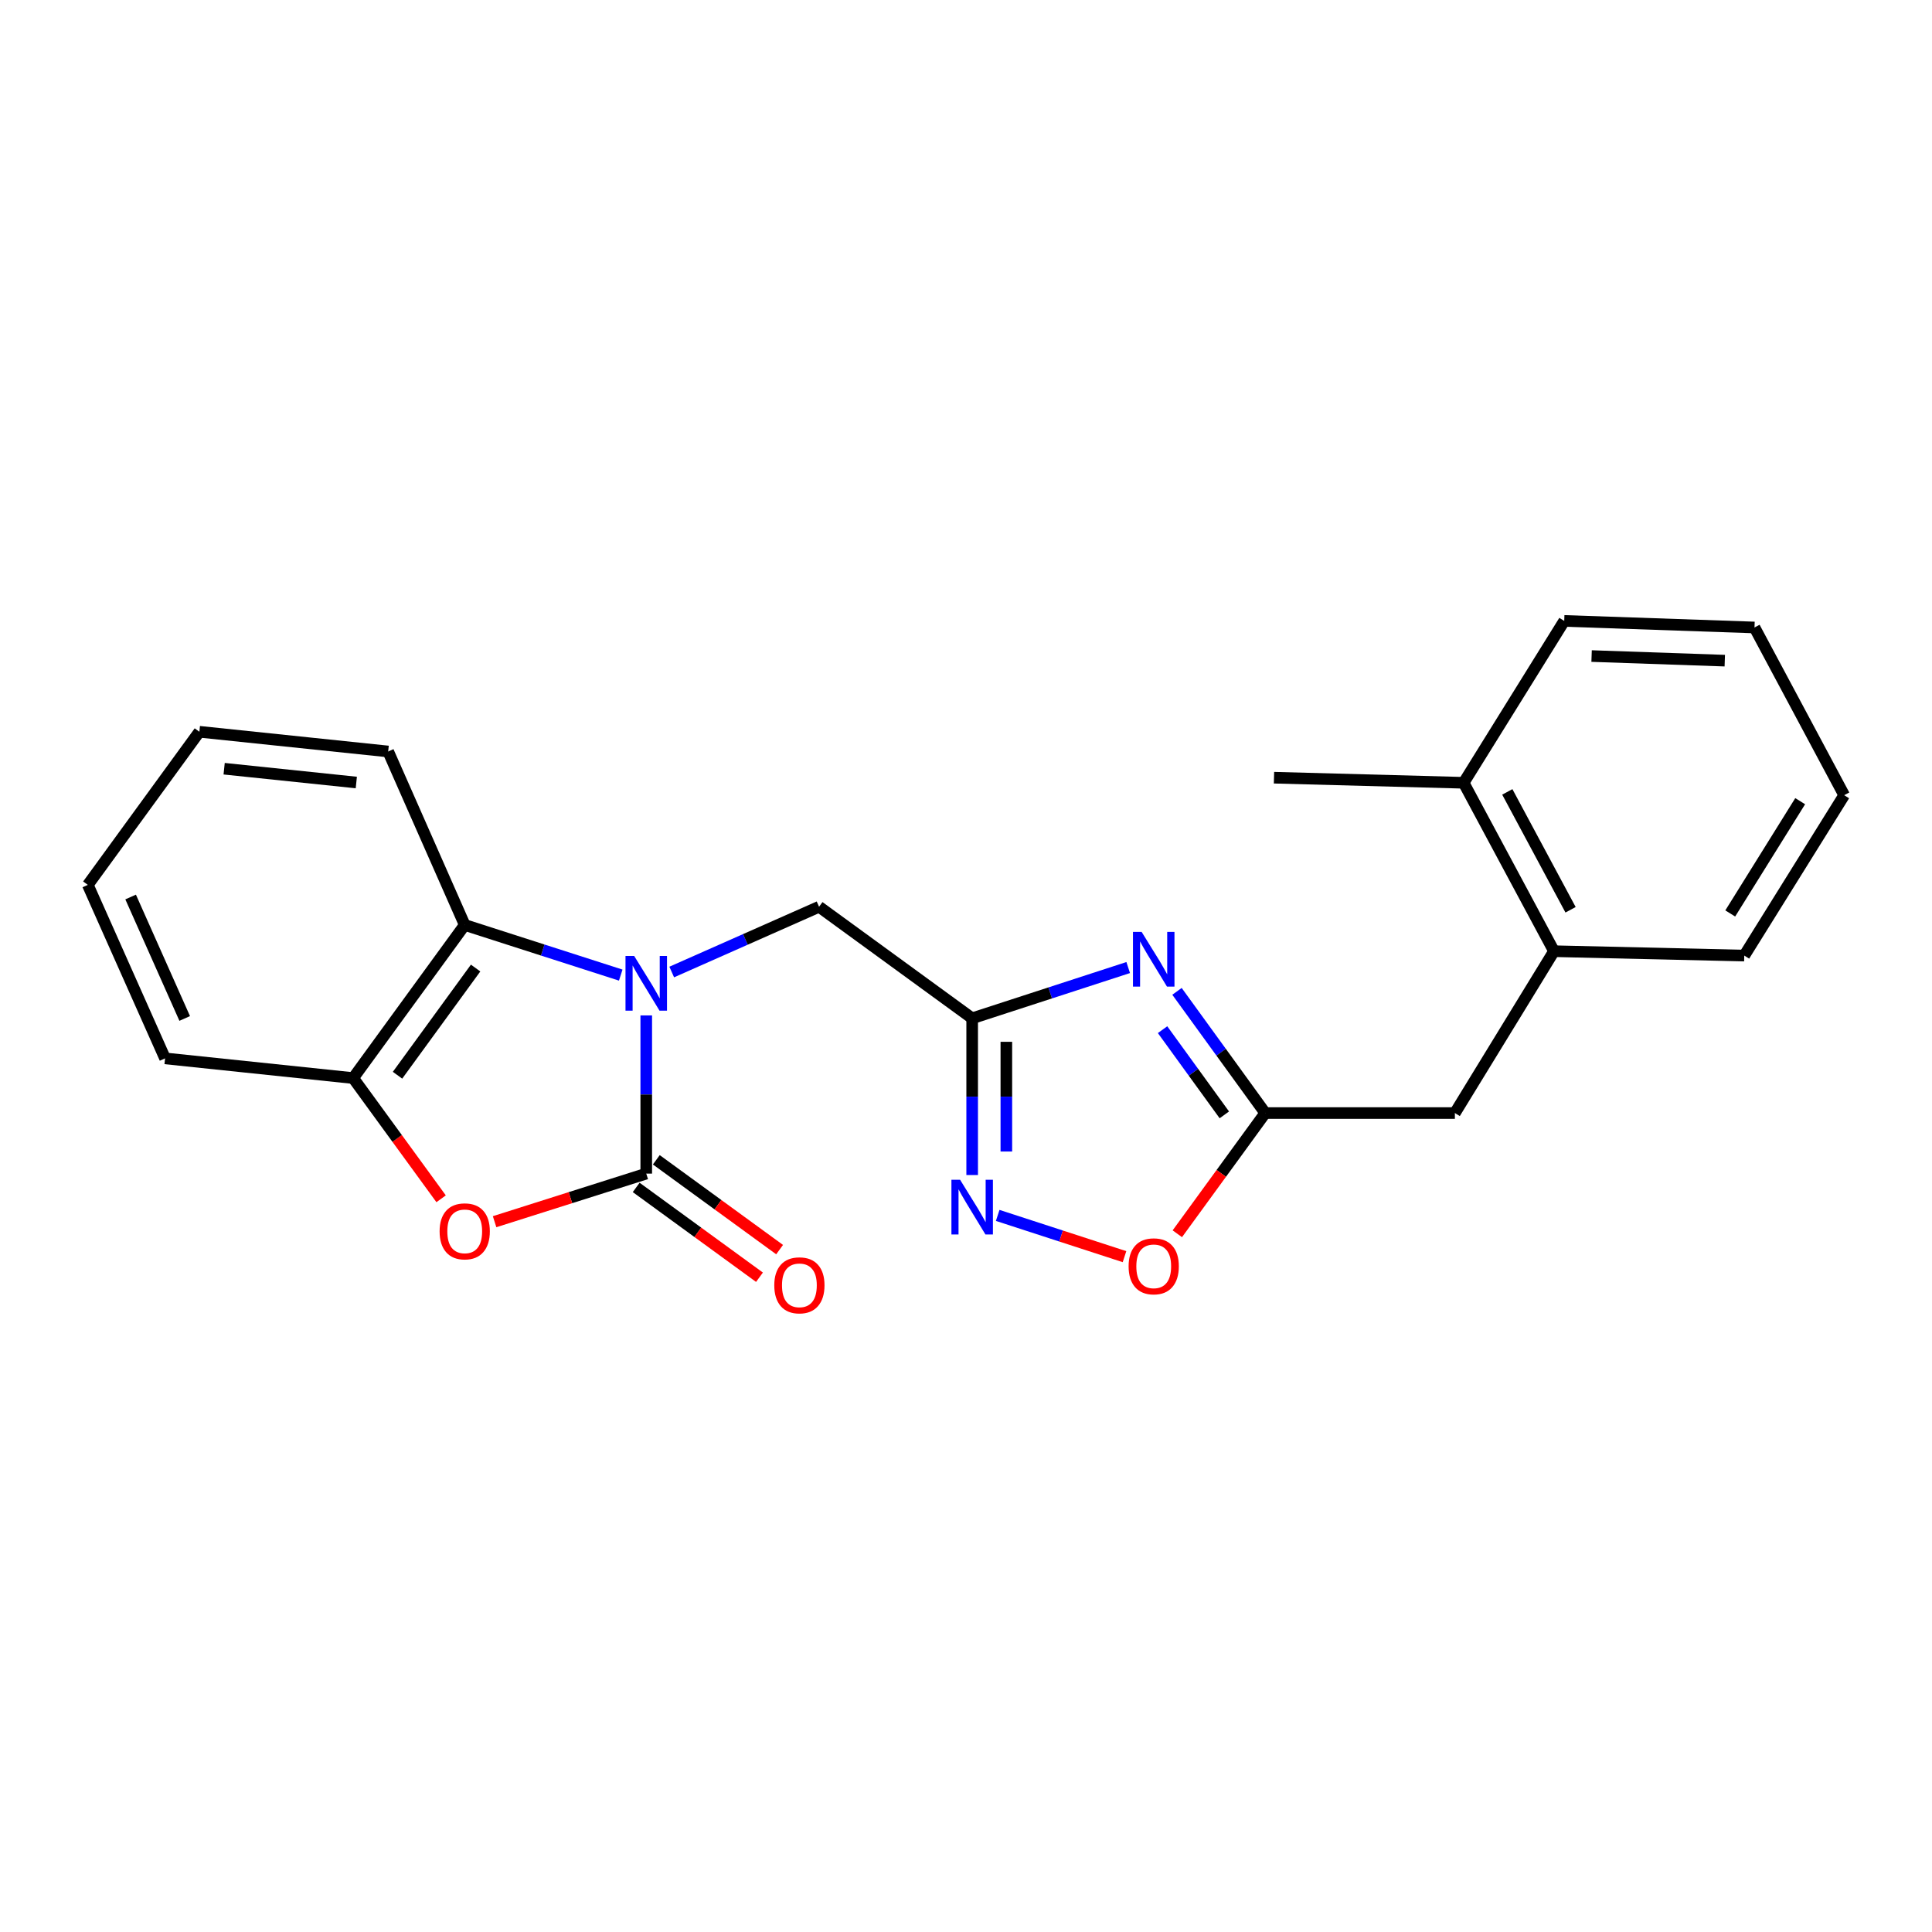 <?xml version='1.0' encoding='iso-8859-1'?>
<svg version='1.1' baseProfile='full'
              xmlns='http://www.w3.org/2000/svg'
                      xmlns:rdkit='http://www.rdkit.org/xml'
                      xmlns:xlink='http://www.w3.org/1999/xlink'
                  xml:space='preserve'
width='1000px' height='1000px' viewBox='0 0 1000 1000'>
<!-- END OF HEADER -->
<rect style='opacity:1.0;fill:#FFFFFF;stroke:none' width='1000' height='1000' x='0' y='0'> </rect>
<path class='bond-0' d='M 334.499,525.58 L 334.499,566.519' style='fill:none;fill-rule:evenodd;stroke:#0000FF;stroke-width:6px;stroke-linecap:butt;stroke-linejoin:miter;stroke-opacity:1' />
<path class='bond-0' d='M 334.499,566.519 L 334.499,607.458' style='fill:none;fill-rule:evenodd;stroke:#000000;stroke-width:6px;stroke-linecap:butt;stroke-linejoin:miter;stroke-opacity:1' />
<path class='bond-6' d='M 321.292,504.712 L 280.915,491.733' style='fill:none;fill-rule:evenodd;stroke:#0000FF;stroke-width:6px;stroke-linecap:butt;stroke-linejoin:miter;stroke-opacity:1' />
<path class='bond-6' d='M 280.915,491.733 L 240.539,478.755' style='fill:none;fill-rule:evenodd;stroke:#000000;stroke-width:6px;stroke-linecap:butt;stroke-linejoin:miter;stroke-opacity:1' />
<path class='bond-9' d='M 347.685,503.117 L 385.816,486.228' style='fill:none;fill-rule:evenodd;stroke:#0000FF;stroke-width:6px;stroke-linecap:butt;stroke-linejoin:miter;stroke-opacity:1' />
<path class='bond-9' d='M 385.816,486.228 L 423.948,469.339' style='fill:none;fill-rule:evenodd;stroke:#000000;stroke-width:6px;stroke-linecap:butt;stroke-linejoin:miter;stroke-opacity:1' />
<path class='bond-3' d='M 334.499,607.458 L 295.251,619.906' style='fill:none;fill-rule:evenodd;stroke:#000000;stroke-width:6px;stroke-linecap:butt;stroke-linejoin:miter;stroke-opacity:1' />
<path class='bond-3' d='M 295.251,619.906 L 256.003,632.353' style='fill:none;fill-rule:evenodd;stroke:#FF0000;stroke-width:6px;stroke-linecap:butt;stroke-linejoin:miter;stroke-opacity:1' />
<path class='bond-10' d='M 329.291,614.608 L 361.198,637.851' style='fill:none;fill-rule:evenodd;stroke:#000000;stroke-width:6px;stroke-linecap:butt;stroke-linejoin:miter;stroke-opacity:1' />
<path class='bond-10' d='M 361.198,637.851 L 393.105,661.094' style='fill:none;fill-rule:evenodd;stroke:#FF0000;stroke-width:6px;stroke-linecap:butt;stroke-linejoin:miter;stroke-opacity:1' />
<path class='bond-10' d='M 339.707,600.308 L 371.615,623.551' style='fill:none;fill-rule:evenodd;stroke:#000000;stroke-width:6px;stroke-linecap:butt;stroke-linejoin:miter;stroke-opacity:1' />
<path class='bond-10' d='M 371.615,623.551 L 403.522,646.794' style='fill:none;fill-rule:evenodd;stroke:#FF0000;stroke-width:6px;stroke-linecap:butt;stroke-linejoin:miter;stroke-opacity:1' />
<path class='bond-1' d='M 583.954,500.802 L 543.574,513.937' style='fill:none;fill-rule:evenodd;stroke:#0000FF;stroke-width:6px;stroke-linecap:butt;stroke-linejoin:miter;stroke-opacity:1' />
<path class='bond-1' d='M 543.574,513.937 L 503.194,527.071' style='fill:none;fill-rule:evenodd;stroke:#000000;stroke-width:6px;stroke-linecap:butt;stroke-linejoin:miter;stroke-opacity:1' />
<path class='bond-5' d='M 609.213,513.123 L 632.05,544.619' style='fill:none;fill-rule:evenodd;stroke:#0000FF;stroke-width:6px;stroke-linecap:butt;stroke-linejoin:miter;stroke-opacity:1' />
<path class='bond-5' d='M 632.05,544.619 L 654.886,576.115' style='fill:none;fill-rule:evenodd;stroke:#000000;stroke-width:6px;stroke-linecap:butt;stroke-linejoin:miter;stroke-opacity:1' />
<path class='bond-5' d='M 601.742,532.957 L 617.727,555.004' style='fill:none;fill-rule:evenodd;stroke:#0000FF;stroke-width:6px;stroke-linecap:butt;stroke-linejoin:miter;stroke-opacity:1' />
<path class='bond-5' d='M 617.727,555.004 L 633.713,577.051' style='fill:none;fill-rule:evenodd;stroke:#000000;stroke-width:6px;stroke-linecap:butt;stroke-linejoin:miter;stroke-opacity:1' />
<path class='bond-2' d='M 503.194,527.071 L 423.948,469.339' style='fill:none;fill-rule:evenodd;stroke:#000000;stroke-width:6px;stroke-linecap:butt;stroke-linejoin:miter;stroke-opacity:1' />
<path class='bond-4' d='M 503.194,527.071 L 503.194,567.632' style='fill:none;fill-rule:evenodd;stroke:#000000;stroke-width:6px;stroke-linecap:butt;stroke-linejoin:miter;stroke-opacity:1' />
<path class='bond-4' d='M 503.194,567.632 L 503.194,608.192' style='fill:none;fill-rule:evenodd;stroke:#0000FF;stroke-width:6px;stroke-linecap:butt;stroke-linejoin:miter;stroke-opacity:1' />
<path class='bond-4' d='M 520.885,539.239 L 520.885,567.632' style='fill:none;fill-rule:evenodd;stroke:#000000;stroke-width:6px;stroke-linecap:butt;stroke-linejoin:miter;stroke-opacity:1' />
<path class='bond-4' d='M 520.885,567.632 L 520.885,596.024' style='fill:none;fill-rule:evenodd;stroke:#0000FF;stroke-width:6px;stroke-linecap:butt;stroke-linejoin:miter;stroke-opacity:1' />
<path class='bond-23' d='M 228.319,620.487 L 205.558,589.249' style='fill:none;fill-rule:evenodd;stroke:#FF0000;stroke-width:6px;stroke-linecap:butt;stroke-linejoin:miter;stroke-opacity:1' />
<path class='bond-23' d='M 205.558,589.249 L 182.797,558.011' style='fill:none;fill-rule:evenodd;stroke:#000000;stroke-width:6px;stroke-linecap:butt;stroke-linejoin:miter;stroke-opacity:1' />
<path class='bond-8' d='M 516.405,629.092 L 549.223,639.768' style='fill:none;fill-rule:evenodd;stroke:#0000FF;stroke-width:6px;stroke-linecap:butt;stroke-linejoin:miter;stroke-opacity:1' />
<path class='bond-8' d='M 549.223,639.768 L 582.041,650.443' style='fill:none;fill-rule:evenodd;stroke:#FF0000;stroke-width:6px;stroke-linecap:butt;stroke-linejoin:miter;stroke-opacity:1' />
<path class='bond-11' d='M 654.886,576.115 L 753.043,576.115' style='fill:none;fill-rule:evenodd;stroke:#000000;stroke-width:6px;stroke-linecap:butt;stroke-linejoin:miter;stroke-opacity:1' />
<path class='bond-24' d='M 654.886,576.115 L 632.133,607.353' style='fill:none;fill-rule:evenodd;stroke:#000000;stroke-width:6px;stroke-linecap:butt;stroke-linejoin:miter;stroke-opacity:1' />
<path class='bond-24' d='M 632.133,607.353 L 609.38,638.591' style='fill:none;fill-rule:evenodd;stroke:#FF0000;stroke-width:6px;stroke-linecap:butt;stroke-linejoin:miter;stroke-opacity:1' />
<path class='bond-7' d='M 240.539,478.755 L 182.797,558.011' style='fill:none;fill-rule:evenodd;stroke:#000000;stroke-width:6px;stroke-linecap:butt;stroke-linejoin:miter;stroke-opacity:1' />
<path class='bond-7' d='M 246.177,501.06 L 205.757,556.54' style='fill:none;fill-rule:evenodd;stroke:#000000;stroke-width:6px;stroke-linecap:butt;stroke-linejoin:miter;stroke-opacity:1' />
<path class='bond-14' d='M 240.539,478.755 L 200.921,388.962' style='fill:none;fill-rule:evenodd;stroke:#000000;stroke-width:6px;stroke-linecap:butt;stroke-linejoin:miter;stroke-opacity:1' />
<path class='bond-15' d='M 182.797,558.011 L 85.437,547.819' style='fill:none;fill-rule:evenodd;stroke:#000000;stroke-width:6px;stroke-linecap:butt;stroke-linejoin:miter;stroke-opacity:1' />
<path class='bond-12' d='M 753.043,576.115 L 804.347,492.338' style='fill:none;fill-rule:evenodd;stroke:#000000;stroke-width:6px;stroke-linecap:butt;stroke-linejoin:miter;stroke-opacity:1' />
<path class='bond-13' d='M 804.347,492.338 L 757.574,405.169' style='fill:none;fill-rule:evenodd;stroke:#000000;stroke-width:6px;stroke-linecap:butt;stroke-linejoin:miter;stroke-opacity:1' />
<path class='bond-13' d='M 812.92,470.898 L 780.179,409.88' style='fill:none;fill-rule:evenodd;stroke:#000000;stroke-width:6px;stroke-linecap:butt;stroke-linejoin:miter;stroke-opacity:1' />
<path class='bond-16' d='M 804.347,492.338 L 902.828,494.608' style='fill:none;fill-rule:evenodd;stroke:#000000;stroke-width:6px;stroke-linecap:butt;stroke-linejoin:miter;stroke-opacity:1' />
<path class='bond-17' d='M 757.574,405.169 L 659.417,402.535' style='fill:none;fill-rule:evenodd;stroke:#000000;stroke-width:6px;stroke-linecap:butt;stroke-linejoin:miter;stroke-opacity:1' />
<path class='bond-18' d='M 757.574,405.169 L 809.645,321.382' style='fill:none;fill-rule:evenodd;stroke:#000000;stroke-width:6px;stroke-linecap:butt;stroke-linejoin:miter;stroke-opacity:1' />
<path class='bond-19' d='M 200.921,388.962 L 103.197,378.76' style='fill:none;fill-rule:evenodd;stroke:#000000;stroke-width:6px;stroke-linecap:butt;stroke-linejoin:miter;stroke-opacity:1' />
<path class='bond-19' d='M 184.425,405.027 L 116.018,397.886' style='fill:none;fill-rule:evenodd;stroke:#000000;stroke-width:6px;stroke-linecap:butt;stroke-linejoin:miter;stroke-opacity:1' />
<path class='bond-25' d='M 85.437,547.819 L 45.455,458.017' style='fill:none;fill-rule:evenodd;stroke:#000000;stroke-width:6px;stroke-linecap:butt;stroke-linejoin:miter;stroke-opacity:1' />
<path class='bond-25' d='M 95.601,527.153 L 67.614,464.291' style='fill:none;fill-rule:evenodd;stroke:#000000;stroke-width:6px;stroke-linecap:butt;stroke-linejoin:miter;stroke-opacity:1' />
<path class='bond-21' d='M 902.828,494.608 L 954.545,411.597' style='fill:none;fill-rule:evenodd;stroke:#000000;stroke-width:6px;stroke-linecap:butt;stroke-linejoin:miter;stroke-opacity:1' />
<path class='bond-21' d='M 895.57,472.801 L 931.772,414.694' style='fill:none;fill-rule:evenodd;stroke:#000000;stroke-width:6px;stroke-linecap:butt;stroke-linejoin:miter;stroke-opacity:1' />
<path class='bond-26' d='M 809.645,321.382 L 908.126,324.782' style='fill:none;fill-rule:evenodd;stroke:#000000;stroke-width:6px;stroke-linecap:butt;stroke-linejoin:miter;stroke-opacity:1' />
<path class='bond-26' d='M 823.806,339.572 L 892.743,341.953' style='fill:none;fill-rule:evenodd;stroke:#000000;stroke-width:6px;stroke-linecap:butt;stroke-linejoin:miter;stroke-opacity:1' />
<path class='bond-20' d='M 103.197,378.76 L 45.455,458.017' style='fill:none;fill-rule:evenodd;stroke:#000000;stroke-width:6px;stroke-linecap:butt;stroke-linejoin:miter;stroke-opacity:1' />
<path class='bond-22' d='M 954.545,411.597 L 908.126,324.782' style='fill:none;fill-rule:evenodd;stroke:#000000;stroke-width:6px;stroke-linecap:butt;stroke-linejoin:miter;stroke-opacity:1' />
<path  class='atom-0' d='M 328.239 494.797
L 337.519 509.797
Q 338.439 511.277, 339.919 513.957
Q 341.399 516.637, 341.479 516.797
L 341.479 494.797
L 345.239 494.797
L 345.239 523.117
L 341.359 523.117
L 331.399 506.717
Q 330.239 504.797, 328.999 502.597
Q 327.799 500.397, 327.439 499.717
L 327.439 523.117
L 323.759 523.117
L 323.759 494.797
L 328.239 494.797
' fill='#0000FF'/>
<path  class='atom-2' d='M 590.904 482.345
L 600.184 497.345
Q 601.104 498.825, 602.584 501.505
Q 604.064 504.185, 604.144 504.345
L 604.144 482.345
L 607.904 482.345
L 607.904 510.665
L 604.024 510.665
L 594.064 494.265
Q 592.904 492.345, 591.664 490.145
Q 590.464 487.945, 590.104 487.265
L 590.104 510.665
L 586.424 510.665
L 586.424 482.345
L 590.904 482.345
' fill='#0000FF'/>
<path  class='atom-4' d='M 227.539 637.338
Q 227.539 630.538, 230.899 626.738
Q 234.259 622.938, 240.539 622.938
Q 246.819 622.938, 250.179 626.738
Q 253.539 630.538, 253.539 637.338
Q 253.539 644.218, 250.139 648.138
Q 246.739 652.018, 240.539 652.018
Q 234.299 652.018, 230.899 648.138
Q 227.539 644.258, 227.539 637.338
M 240.539 648.818
Q 244.859 648.818, 247.179 645.938
Q 249.539 643.018, 249.539 637.338
Q 249.539 631.778, 247.179 628.978
Q 244.859 626.138, 240.539 626.138
Q 236.219 626.138, 233.859 628.938
Q 231.539 631.738, 231.539 637.338
Q 231.539 643.058, 233.859 645.938
Q 236.219 648.818, 240.539 648.818
' fill='#FF0000'/>
<path  class='atom-5' d='M 496.934 610.635
L 506.214 625.635
Q 507.134 627.115, 508.614 629.795
Q 510.094 632.475, 510.174 632.635
L 510.174 610.635
L 513.934 610.635
L 513.934 638.955
L 510.054 638.955
L 500.094 622.555
Q 498.934 620.635, 497.694 618.435
Q 496.494 616.235, 496.134 615.555
L 496.134 638.955
L 492.454 638.955
L 492.454 610.635
L 496.934 610.635
' fill='#0000FF'/>
<path  class='atom-9' d='M 584.164 655.442
Q 584.164 648.642, 587.524 644.842
Q 590.884 641.042, 597.164 641.042
Q 603.444 641.042, 606.804 644.842
Q 610.164 648.642, 610.164 655.442
Q 610.164 662.322, 606.764 666.242
Q 603.364 670.122, 597.164 670.122
Q 590.924 670.122, 587.524 666.242
Q 584.164 662.362, 584.164 655.442
M 597.164 666.922
Q 601.484 666.922, 603.804 664.042
Q 606.164 661.122, 606.164 655.442
Q 606.164 649.882, 603.804 647.082
Q 601.484 644.242, 597.164 644.242
Q 592.844 644.242, 590.484 647.042
Q 588.164 649.842, 588.164 655.442
Q 588.164 661.162, 590.484 664.042
Q 592.844 666.922, 597.164 666.922
' fill='#FF0000'/>
<path  class='atom-11' d='M 400.765 665.28
Q 400.765 658.48, 404.125 654.68
Q 407.485 650.88, 413.765 650.88
Q 420.045 650.88, 423.405 654.68
Q 426.765 658.48, 426.765 665.28
Q 426.765 672.16, 423.365 676.08
Q 419.965 679.96, 413.765 679.96
Q 407.525 679.96, 404.125 676.08
Q 400.765 672.2, 400.765 665.28
M 413.765 676.76
Q 418.085 676.76, 420.405 673.88
Q 422.765 670.96, 422.765 665.28
Q 422.765 659.72, 420.405 656.92
Q 418.085 654.08, 413.765 654.08
Q 409.445 654.08, 407.085 656.88
Q 404.765 659.68, 404.765 665.28
Q 404.765 671, 407.085 673.88
Q 409.445 676.76, 413.765 676.76
' fill='#FF0000'/>
</svg>
